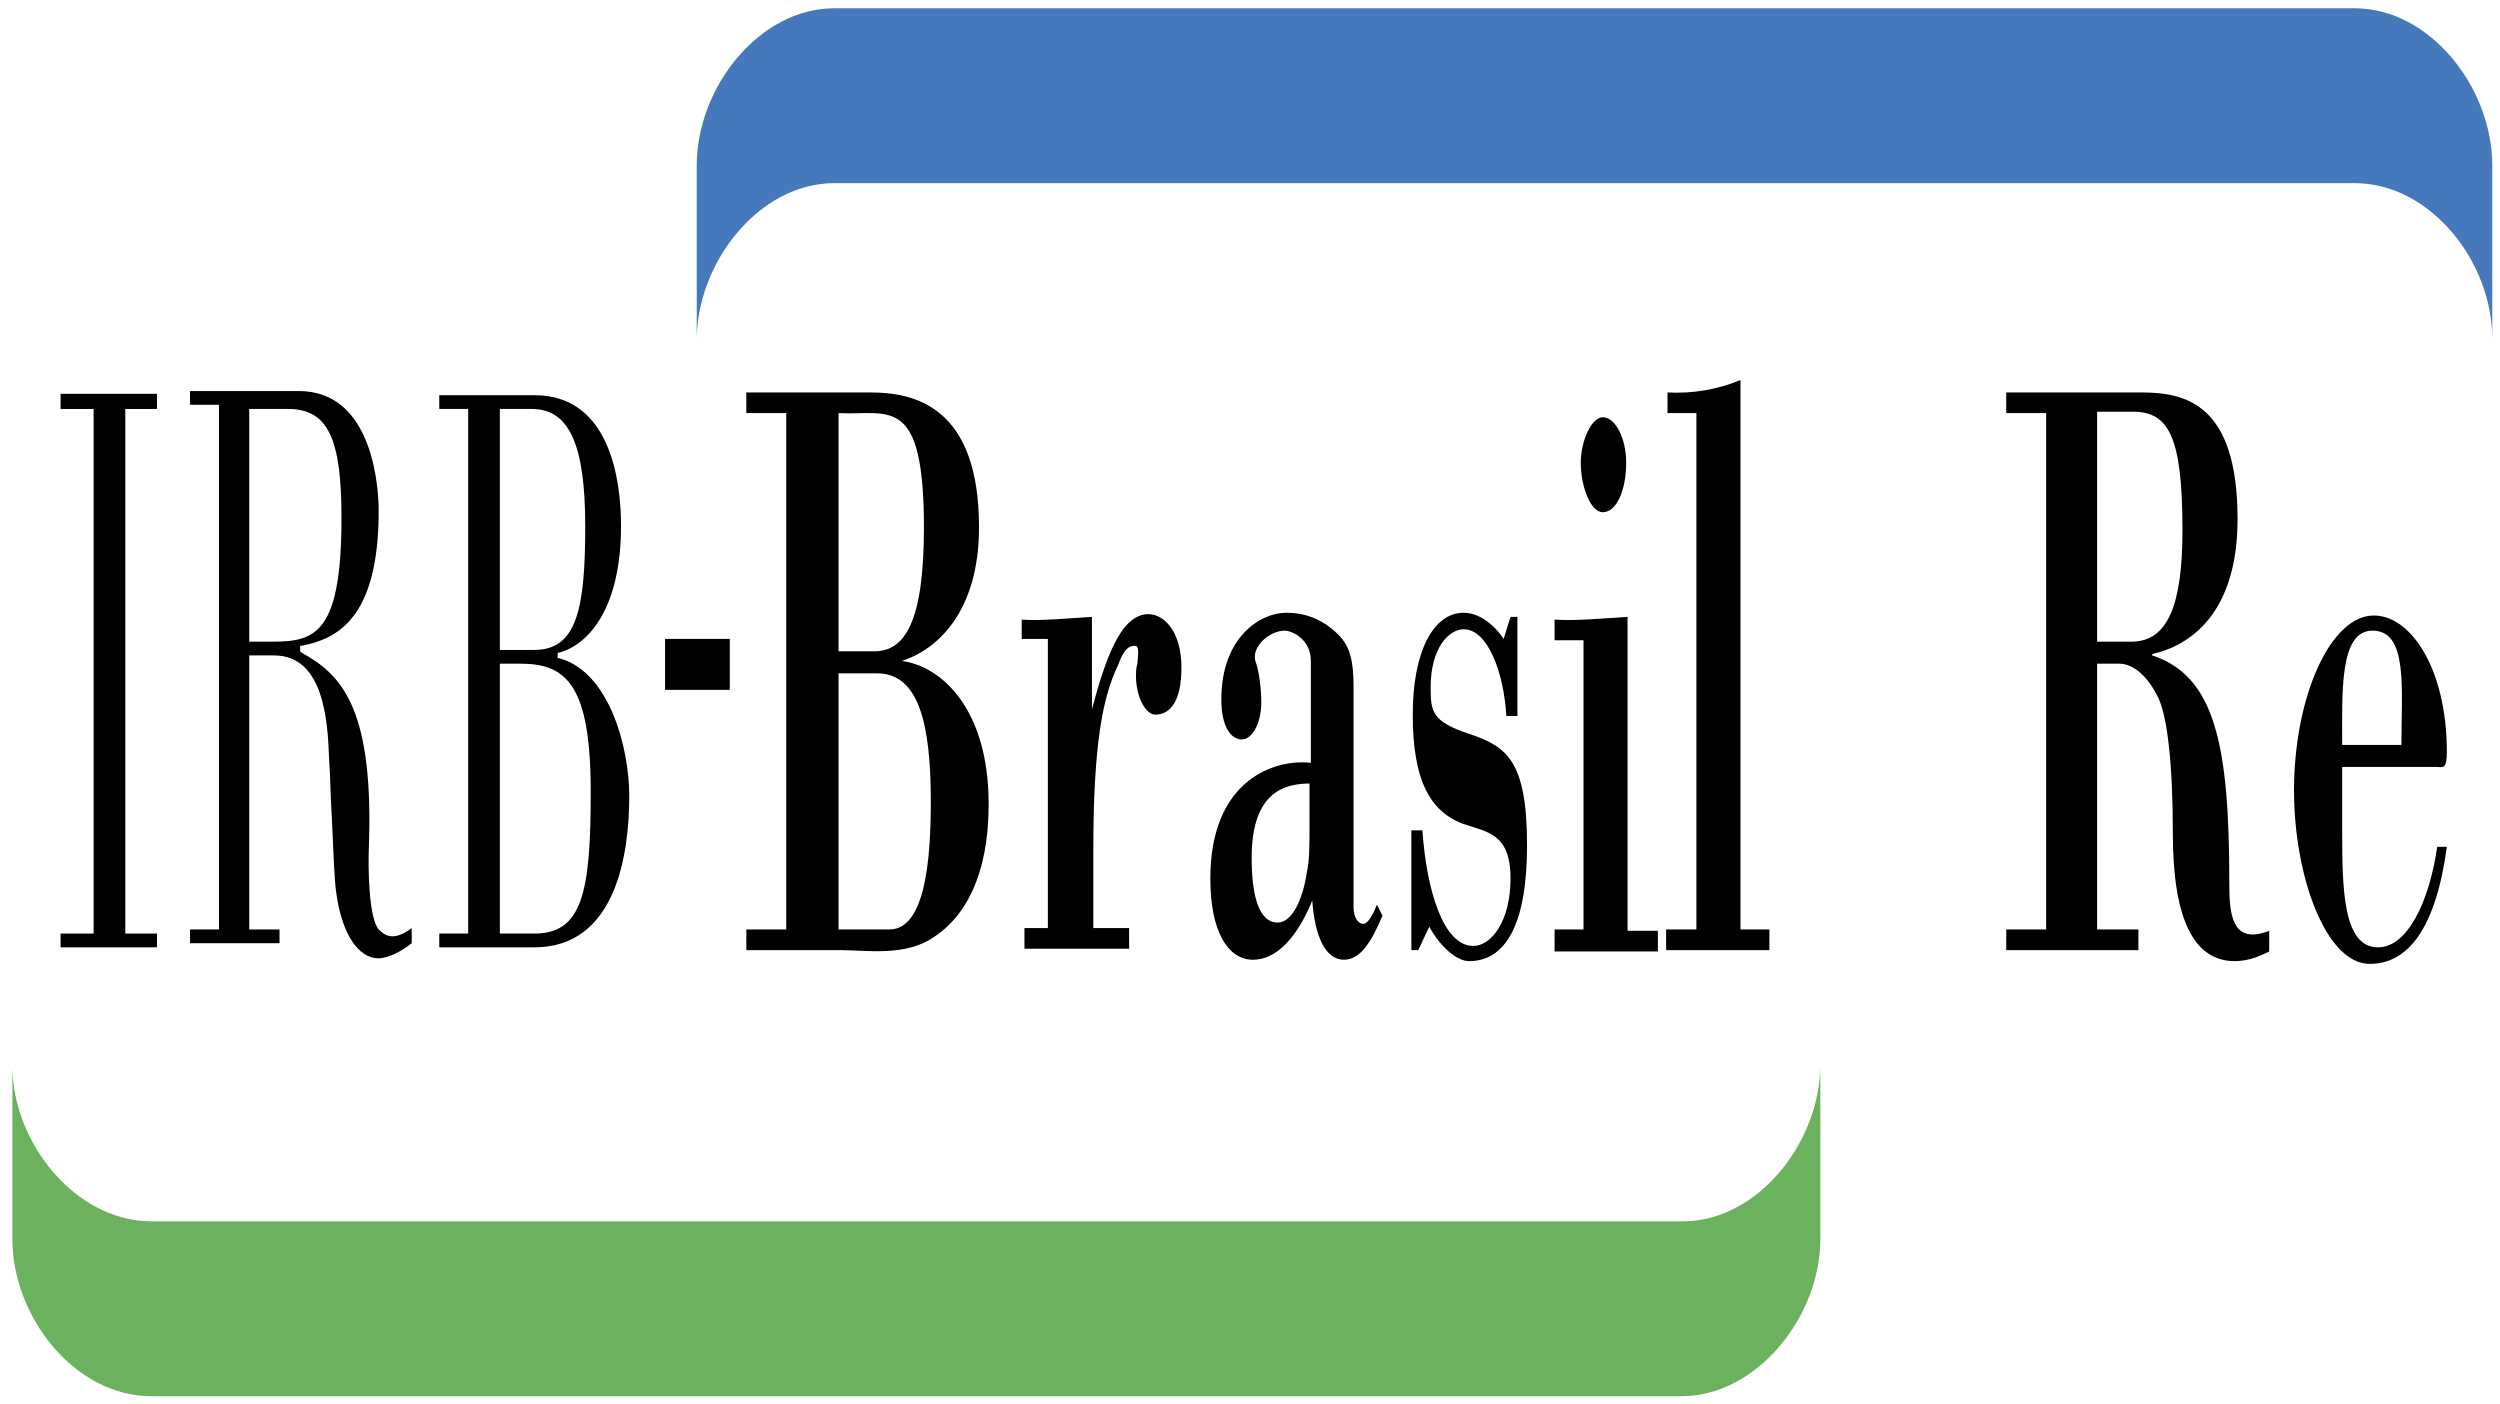 <?xml version="1.0" encoding="UTF-8" standalone="no"?>
<svg width="89px" height="50px" viewBox="0 0 89 50" version="1.1" xmlns="http://www.w3.org/2000/svg" xmlns:xlink="http://www.w3.org/1999/xlink">
    <!-- Generator: Sketch 45 (43475) - http://www.bohemiancoding.com/sketch -->
    <title>irbn-01</title>
    <desc>Created with Sketch.</desc>
    <defs></defs>
    <g id="Page-1" stroke="none" stroke-width="1" fill="none" fill-rule="evenodd">
        <g id="Desktop" transform="translate(-1039, -8699)" fill-rule="nonzero">
            <g id="irbn-01" transform="translate(1039, 8699)">
                <path d="M59.902,43.48 L5.392,43.48 C2.696,43.48 0.441,40.686 0.441,37.941 L0.441,44.118 C0.441,46.863 2.647,49.706 5.392,49.706 L59.853,49.706 C62.549,49.706 64.804,46.863 64.804,44.118 L64.804,37.892 C64.804,40.637 62.598,43.48 59.902,43.48" id="Shape" fill="#6CB25E"></path>
                <path d="M29.706,6.52 L83.824,6.52 C86.52,6.52 88.725,9.314 88.725,12.059 L88.725,5.882 C88.725,3.137 86.52,0.294 83.824,0.294 L29.706,0.294 C27.01,0.294 24.804,3.137 24.804,5.882 L24.804,12.108 C24.804,9.363 27.01,6.52 29.706,6.52" id="Shape" fill="#4679BB"></path>
                <path d="M29.853,33.088 L31.667,33.088 C32.941,33.088 33.137,30.588 33.137,28.529 C33.137,25.735 32.696,23.971 31.225,23.971 L29.853,23.971 L29.853,33.088 Z M29.853,23.186 L31.127,23.186 C32.206,23.186 32.892,22.157 32.892,18.775 C32.892,13.971 31.618,14.804 29.853,14.706 L29.853,23.186 L29.853,23.186 Z M26.569,33.824 L26.569,33.088 L27.99,33.088 L27.99,14.706 L26.569,14.706 L26.569,13.971 L30.98,13.971 C32.549,13.971 34.853,14.461 34.853,18.775 C34.853,21.814 33.333,23.137 32.108,23.529 L32.108,23.529 C33.529,23.725 35.196,25.245 35.196,28.627 C35.196,31.225 34.314,32.647 33.284,33.333 C32.255,34.069 30.882,33.824 29.902,33.824 L26.569,33.824 Z" id="Shape" fill="#000000"></path>
                <path d="M38.873,25.245 C39.314,23.627 39.853,21.863 40.882,21.863 C41.422,21.863 42.059,22.451 42.059,23.775 C42.059,24.951 41.667,25.441 41.127,25.441 C40.784,25.441 40.441,24.804 40.441,24.069 C40.441,23.971 40.441,23.775 40.49,23.627 C40.539,23.137 40.539,22.99 40.392,22.99 C40.098,22.99 39.951,23.284 39.804,23.676 C39.265,24.804 38.922,26.422 38.922,30.294 L38.922,33.039 L40.196,33.039 L40.196,33.775 L36.471,33.775 L36.471,33.039 L37.304,33.039 L37.304,22.745 L36.373,22.745 L36.373,22.059 C37.108,22.108 37.99,22.01 38.873,21.961 L38.873,25.245 Z" id="Shape" fill="#000000"></path>
                <path d="M46.667,27.892 C45.784,27.892 44.559,28.137 44.559,30.539 C44.559,31.863 44.804,32.843 45.49,32.843 C45.98,32.843 46.373,32.059 46.52,31.078 C46.618,30.637 46.618,30.098 46.618,29.51 L46.618,27.892 L46.667,27.892 Z M46.667,23.529 C46.667,22.745 45.98,22.451 45.735,22.451 C45.196,22.451 44.51,23.039 44.706,23.578 C44.804,23.824 44.902,24.461 44.902,25 C44.902,25.784 44.559,26.324 44.216,26.324 C43.824,26.324 43.48,25.882 43.48,24.902 C43.48,22.647 44.902,21.814 45.784,21.814 C46.422,21.814 47.059,22.01 47.647,22.598 C48.039,22.99 48.186,23.48 48.186,24.412 L48.186,32.304 C48.186,32.696 48.382,32.892 48.529,32.892 C48.725,32.892 48.922,32.451 49.02,32.206 L49.216,32.598 C48.824,33.529 48.431,34.167 47.843,34.167 C47.206,34.167 46.814,33.382 46.716,32.059 C46.176,33.382 45.441,34.167 44.608,34.167 C43.725,34.167 43.088,33.186 43.088,31.275 C43.088,27.745 45.392,27.01 46.667,27.157 L46.667,23.529 L46.667,23.529 Z" id="Shape" fill="#000000"></path>
                <path d="M50.49,33.824 L50.245,33.824 L50.245,29.559 L50.637,29.559 C50.784,31.667 51.373,33.676 52.451,33.676 C53.088,33.676 53.775,32.794 53.775,31.275 C53.775,29.804 53.088,29.657 52.353,29.412 C50.882,29.02 50.294,27.745 50.294,25.441 C50.294,23.186 51.029,21.814 52.108,21.814 C52.598,21.814 53.137,22.157 53.529,22.745 L53.775,21.961 L54.02,21.961 L54.02,25.49 L53.627,25.49 C53.529,23.873 52.941,22.402 52.108,22.402 C51.569,22.402 50.931,23.088 50.931,24.461 C50.931,25.343 50.98,25.686 52.304,26.127 C53.627,26.569 54.363,27.059 54.363,30.098 C54.363,32.941 53.578,34.216 52.304,34.216 C51.814,34.216 51.225,33.627 50.882,32.99 L50.49,33.824 Z" id="Shape" fill="#000000"></path>
                <path d="M57.059,18.235 C56.618,18.235 56.275,17.304 56.275,16.471 C56.275,15.686 56.667,14.853 57.059,14.853 C57.5,14.853 57.892,15.588 57.892,16.471 C57.892,17.451 57.549,18.235 57.059,18.235 L57.059,18.235 Z M55.343,33.824 L55.343,33.088 L56.373,33.088 L56.373,22.794 L55.343,22.794 L55.343,22.059 C56.176,22.108 57.059,22.01 57.941,21.961 L57.941,33.137 L59.02,33.137 L59.02,33.873 L55.343,33.873 L55.343,33.824 Z" id="Shape" fill="#000000"></path>
                <path d="M59.314,33.824 L59.314,33.088 L60.392,33.088 L60.392,14.706 L59.363,14.706 L59.363,13.971 C60.245,14.02 61.127,13.873 61.961,13.529 L61.961,33.088 L62.99,33.088 L62.99,33.824 L59.314,33.824 Z" id="Shape" fill="#000000"></path>
                <path d="M74.706,22.843 L75.882,22.843 C77.157,22.843 77.696,21.569 77.696,18.873 C77.696,15.539 77.206,14.657 75.931,14.657 L74.657,14.657 L74.657,22.843 L74.706,22.843 Z M74.706,33.088 L76.127,33.088 L76.127,33.824 L71.422,33.824 L71.422,33.088 L72.843,33.088 L72.843,14.706 L71.422,14.706 L71.422,13.971 L76.225,13.971 C77.794,13.971 79.657,14.363 79.657,18.48 C79.657,21.863 77.941,22.99 76.618,23.284 L76.618,23.333 C78.873,24.069 79.363,26.569 79.363,31.422 C79.363,32.451 79.412,33.676 80.784,33.137 L80.784,33.873 C80.392,34.069 80,34.216 79.559,34.216 C78.088,34.216 77.353,32.696 77.353,29.657 C77.353,27.206 77.157,25.343 76.765,24.706 C76.373,23.971 75.882,23.627 75.441,23.627 L74.657,23.627 L74.657,33.088 L74.706,33.088 Z" id="Shape" fill="#000000"></path>
                <path d="M85.49,26.52 C85.49,24.51 85.735,22.451 84.461,22.451 C83.284,22.451 83.382,24.608 83.382,26.52 L85.49,26.52 Z M83.382,27.255 L83.382,29.657 C83.382,31.716 83.431,33.725 84.657,33.725 C85.686,33.725 86.471,32.157 86.765,30.147 L87.108,30.147 C86.716,33.039 85.735,34.314 84.363,34.314 C82.794,34.314 81.667,31.176 81.667,28.137 C81.667,24.853 82.941,21.912 84.51,21.912 C85.833,21.912 87.108,23.824 87.108,26.765 C87.108,27.402 86.961,27.304 86.765,27.304 L83.382,27.304 L83.382,27.255 Z" id="Shape" fill="#000000"></path>
                <polygon id="Shape" fill="#000000" points="2.157 33.725 5.588 33.725 5.588 33.235 4.461 33.235 4.461 14.559 5.588 14.559 5.588 14.02 2.157 14.02 2.157 14.559 3.333 14.559 3.333 33.235 2.157 33.235"></polygon>
                <g id="Group" transform="translate(6.373, 13.725)" fill="#000000">
                    <path d="M3.333,9.118 L2.5,9.118 L2.5,0.833 L3.873,0.833 C5.294,0.833 5.784,1.863 5.784,4.706 C5.784,8.824 4.853,9.118 3.333,9.118 L3.333,9.118 Z M2.5,9.608 L3.382,9.608 C5.147,9.608 5.294,11.912 5.343,13.284 C5.392,13.971 5.392,14.706 5.441,15.392 C5.49,16.569 5.539,17.647 5.588,17.99 C5.784,19.51 6.373,20.392 7.108,20.392 L7.157,20.392 C7.5,20.343 7.843,20.196 8.284,19.853 L8.284,19.314 C8.088,19.461 7.843,19.608 7.598,19.608 C7.402,19.608 7.255,19.51 7.108,19.363 C6.765,18.971 6.716,17.255 6.765,16.225 C6.912,11.324 5.686,10.245 4.363,9.51 L4.314,9.461 L4.314,9.265 L4.363,9.265 C5.637,9.02 7.108,8.284 7.108,4.461 C7.108,3.775 6.961,0.196 4.265,0.196 L0.392,0.196 L0.392,0.686 L1.422,0.686 L1.422,19.363 L0.392,19.363 L0.392,19.853 L3.578,19.853 L3.578,19.363 L2.5,19.363 L2.5,9.608 L2.5,9.608 Z" id="Shape"></path>
                    <path d="M12.647,9.412 L11.422,9.412 L11.422,0.833 L12.549,0.833 C13.873,0.833 14.461,2.059 14.461,5 C14.461,7.941 14.167,9.412 12.647,9.412 L12.647,9.412 Z M12.647,19.51 L11.422,19.51 L11.422,9.902 L12.157,9.902 C13.775,9.902 14.657,10.637 14.657,14.461 C14.657,18.039 14.363,19.51 12.647,19.51 L12.647,19.51 Z M9.265,20 L12.647,20 C15.588,20 16.029,16.618 16.029,14.608 C16.029,12.941 15.343,10.196 13.529,9.706 L13.48,9.706 L13.48,9.51 L13.529,9.51 C14.608,9.216 15.735,7.892 15.735,5 C15.735,3.578 15.441,0.343 12.647,0.343 L9.265,0.343 L9.265,0.833 L10.294,0.833 L10.294,19.51 L9.265,19.51 L9.265,20 Z" id="Shape"></path>
                </g>
                <rect id="Rectangle-path" fill="#000000" x="23.676" y="22.745" width="2.304" height="1.814"></rect>
            </g>
        </g>
    </g>
</svg>